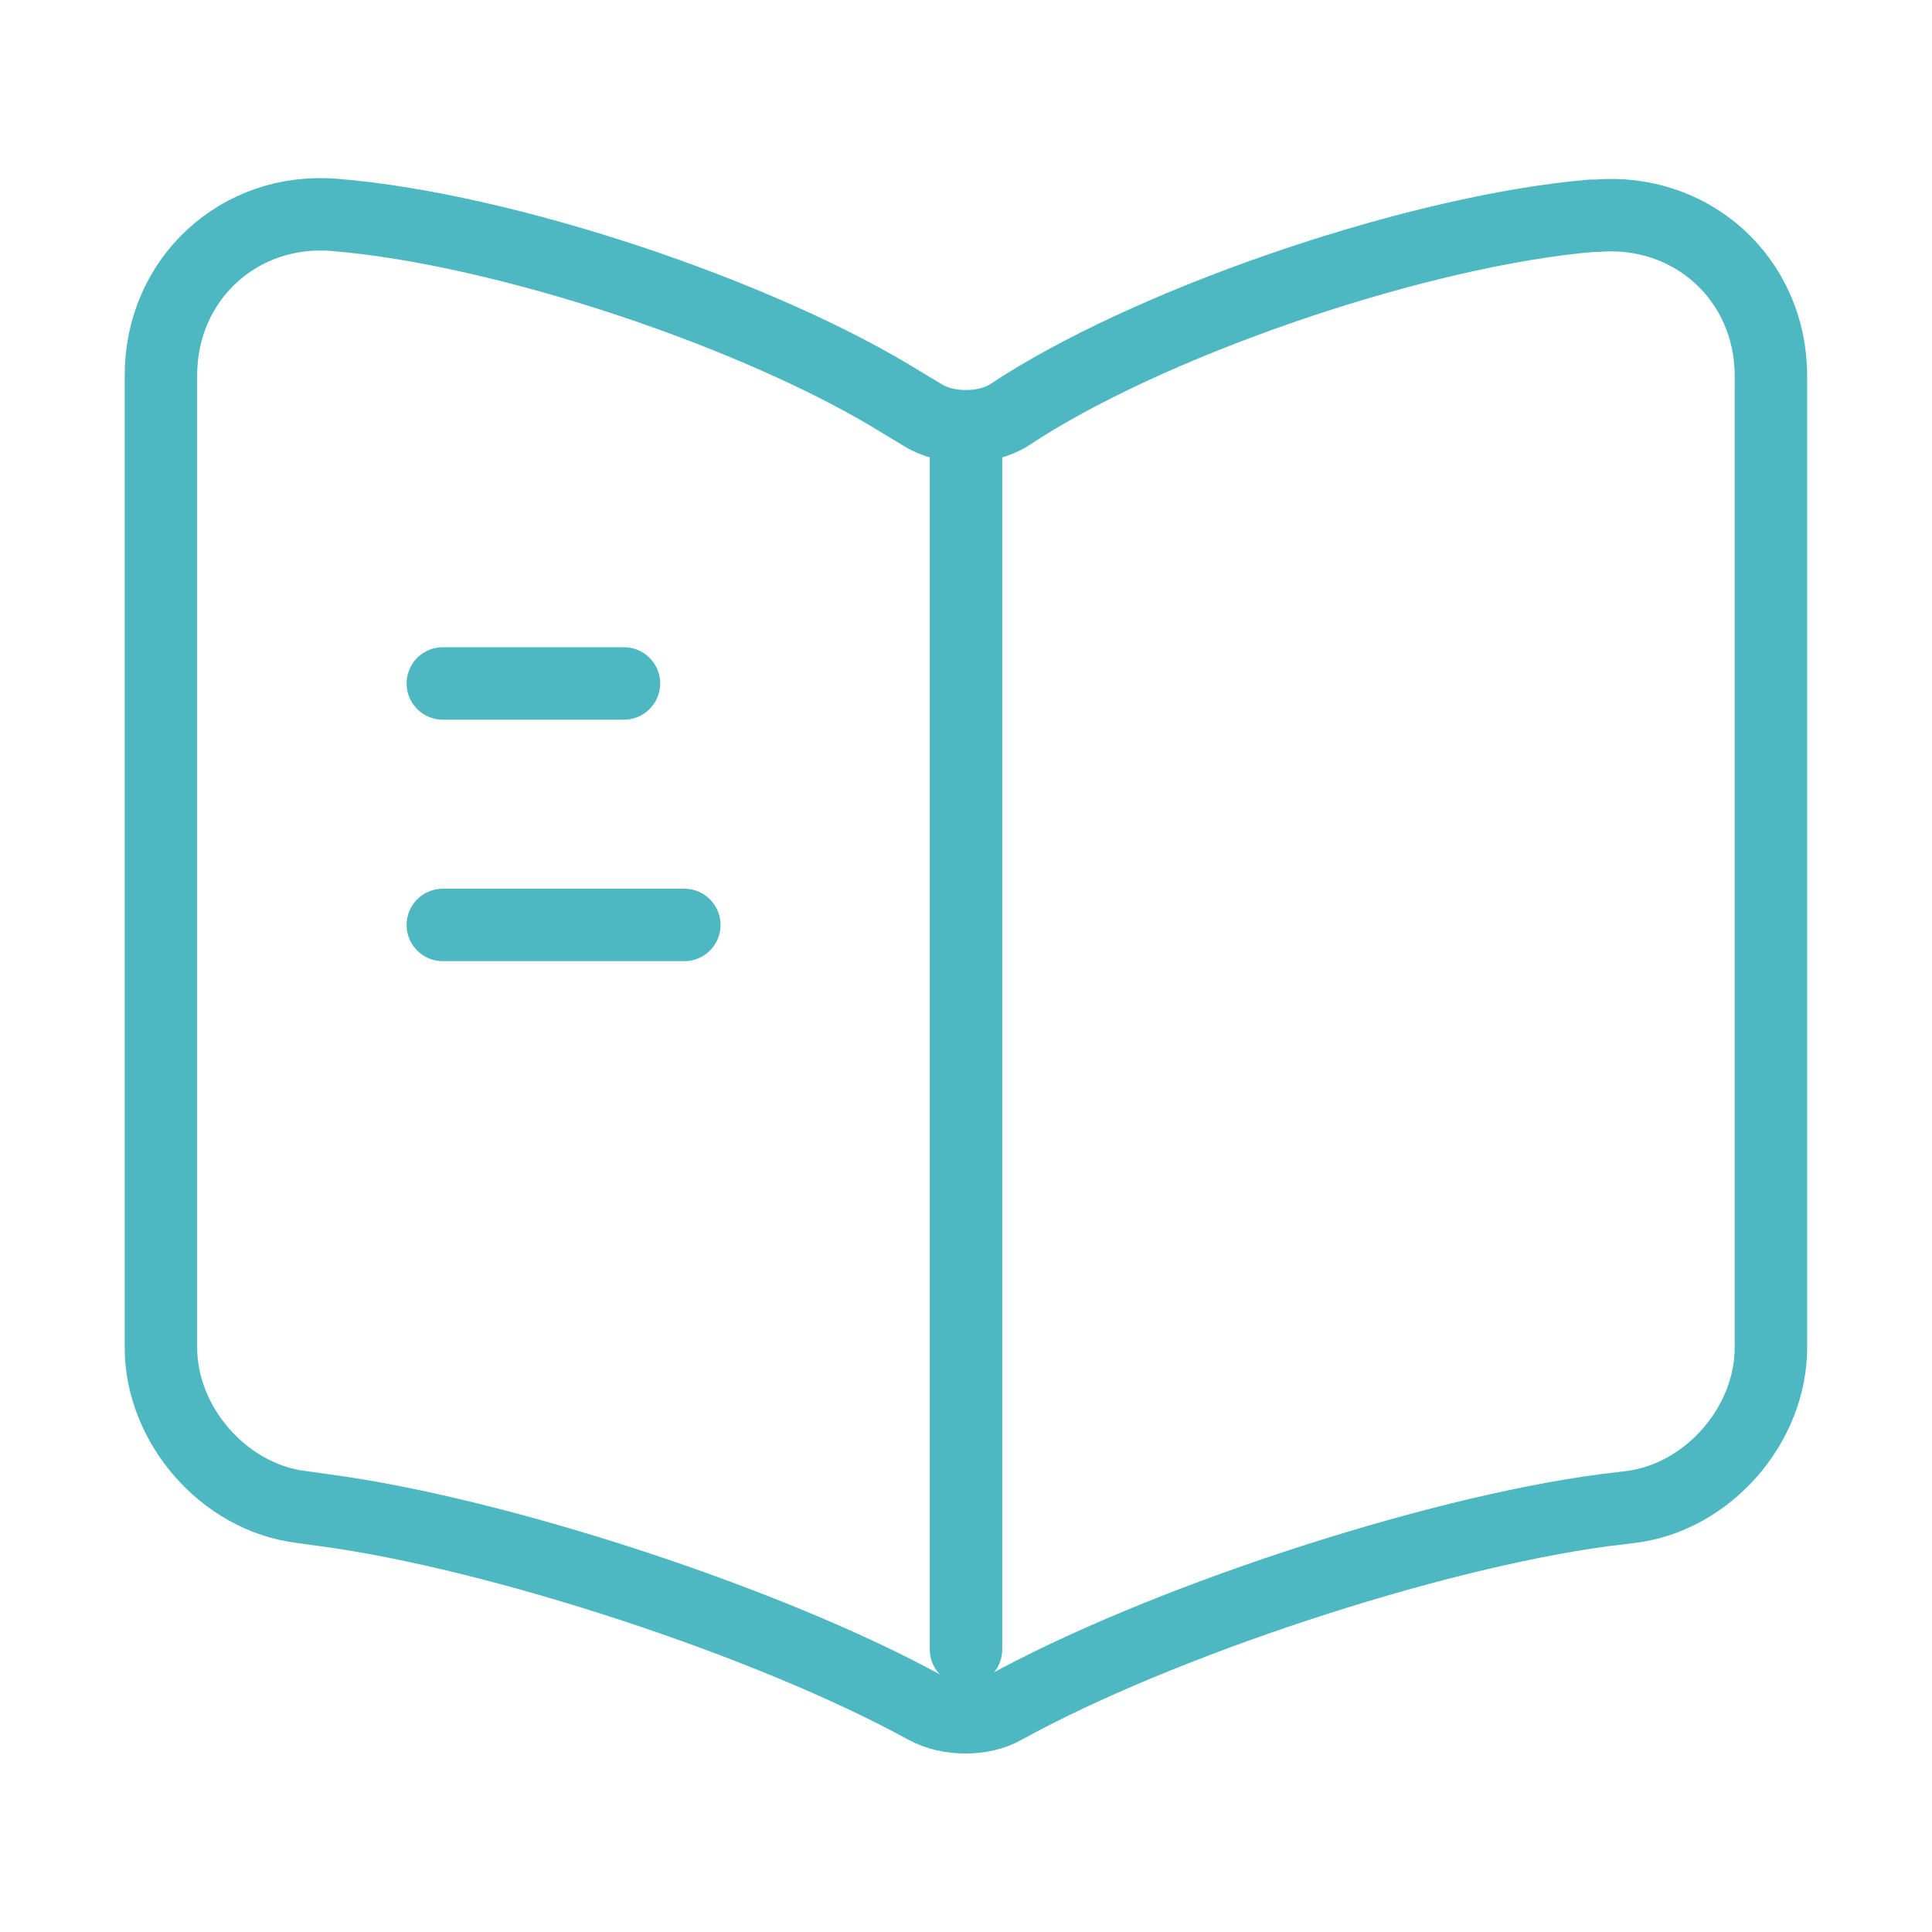 <svg width="40" height="40" viewBox="0 0 40 40" fill="none" xmlns="http://www.w3.org/2000/svg">
<path d="M36.665 27.9V7.783C36.665 5.783 35.032 4.3 33.049 4.467H32.949C29.449 4.767 24.132 6.55 21.165 8.417L20.882 8.6C20.399 8.9 19.599 8.9 19.115 8.6L18.699 8.35C15.732 6.5 10.432 4.733 6.932 4.45C4.949 4.283 3.332 5.783 3.332 7.767V27.9C3.332 29.5 4.632 31 6.232 31.2L6.715 31.267C10.332 31.75 15.915 33.584 19.115 35.334L19.182 35.367C19.632 35.617 20.349 35.617 20.782 35.367C23.982 33.6 29.582 31.75 33.215 31.267L33.765 31.2C35.365 31 36.665 29.5 36.665 27.9Z" stroke="#4DB8C2" stroke-width="1.5" stroke-linecap="round" stroke-linejoin="round"/>
<path d="M20 9.15V34.15" stroke="#4DB8C2" stroke-width="1.5" stroke-linecap="round" stroke-linejoin="round"/>
<path d="M12.918 14.15H9.168" stroke="#4DB8C2" stroke-width="1.5" stroke-linecap="round" stroke-linejoin="round"/>
<path d="M14.168 19.15H9.168" stroke="#4DB8C2" stroke-width="1.5" stroke-linecap="round" stroke-linejoin="round"/>
</svg>
